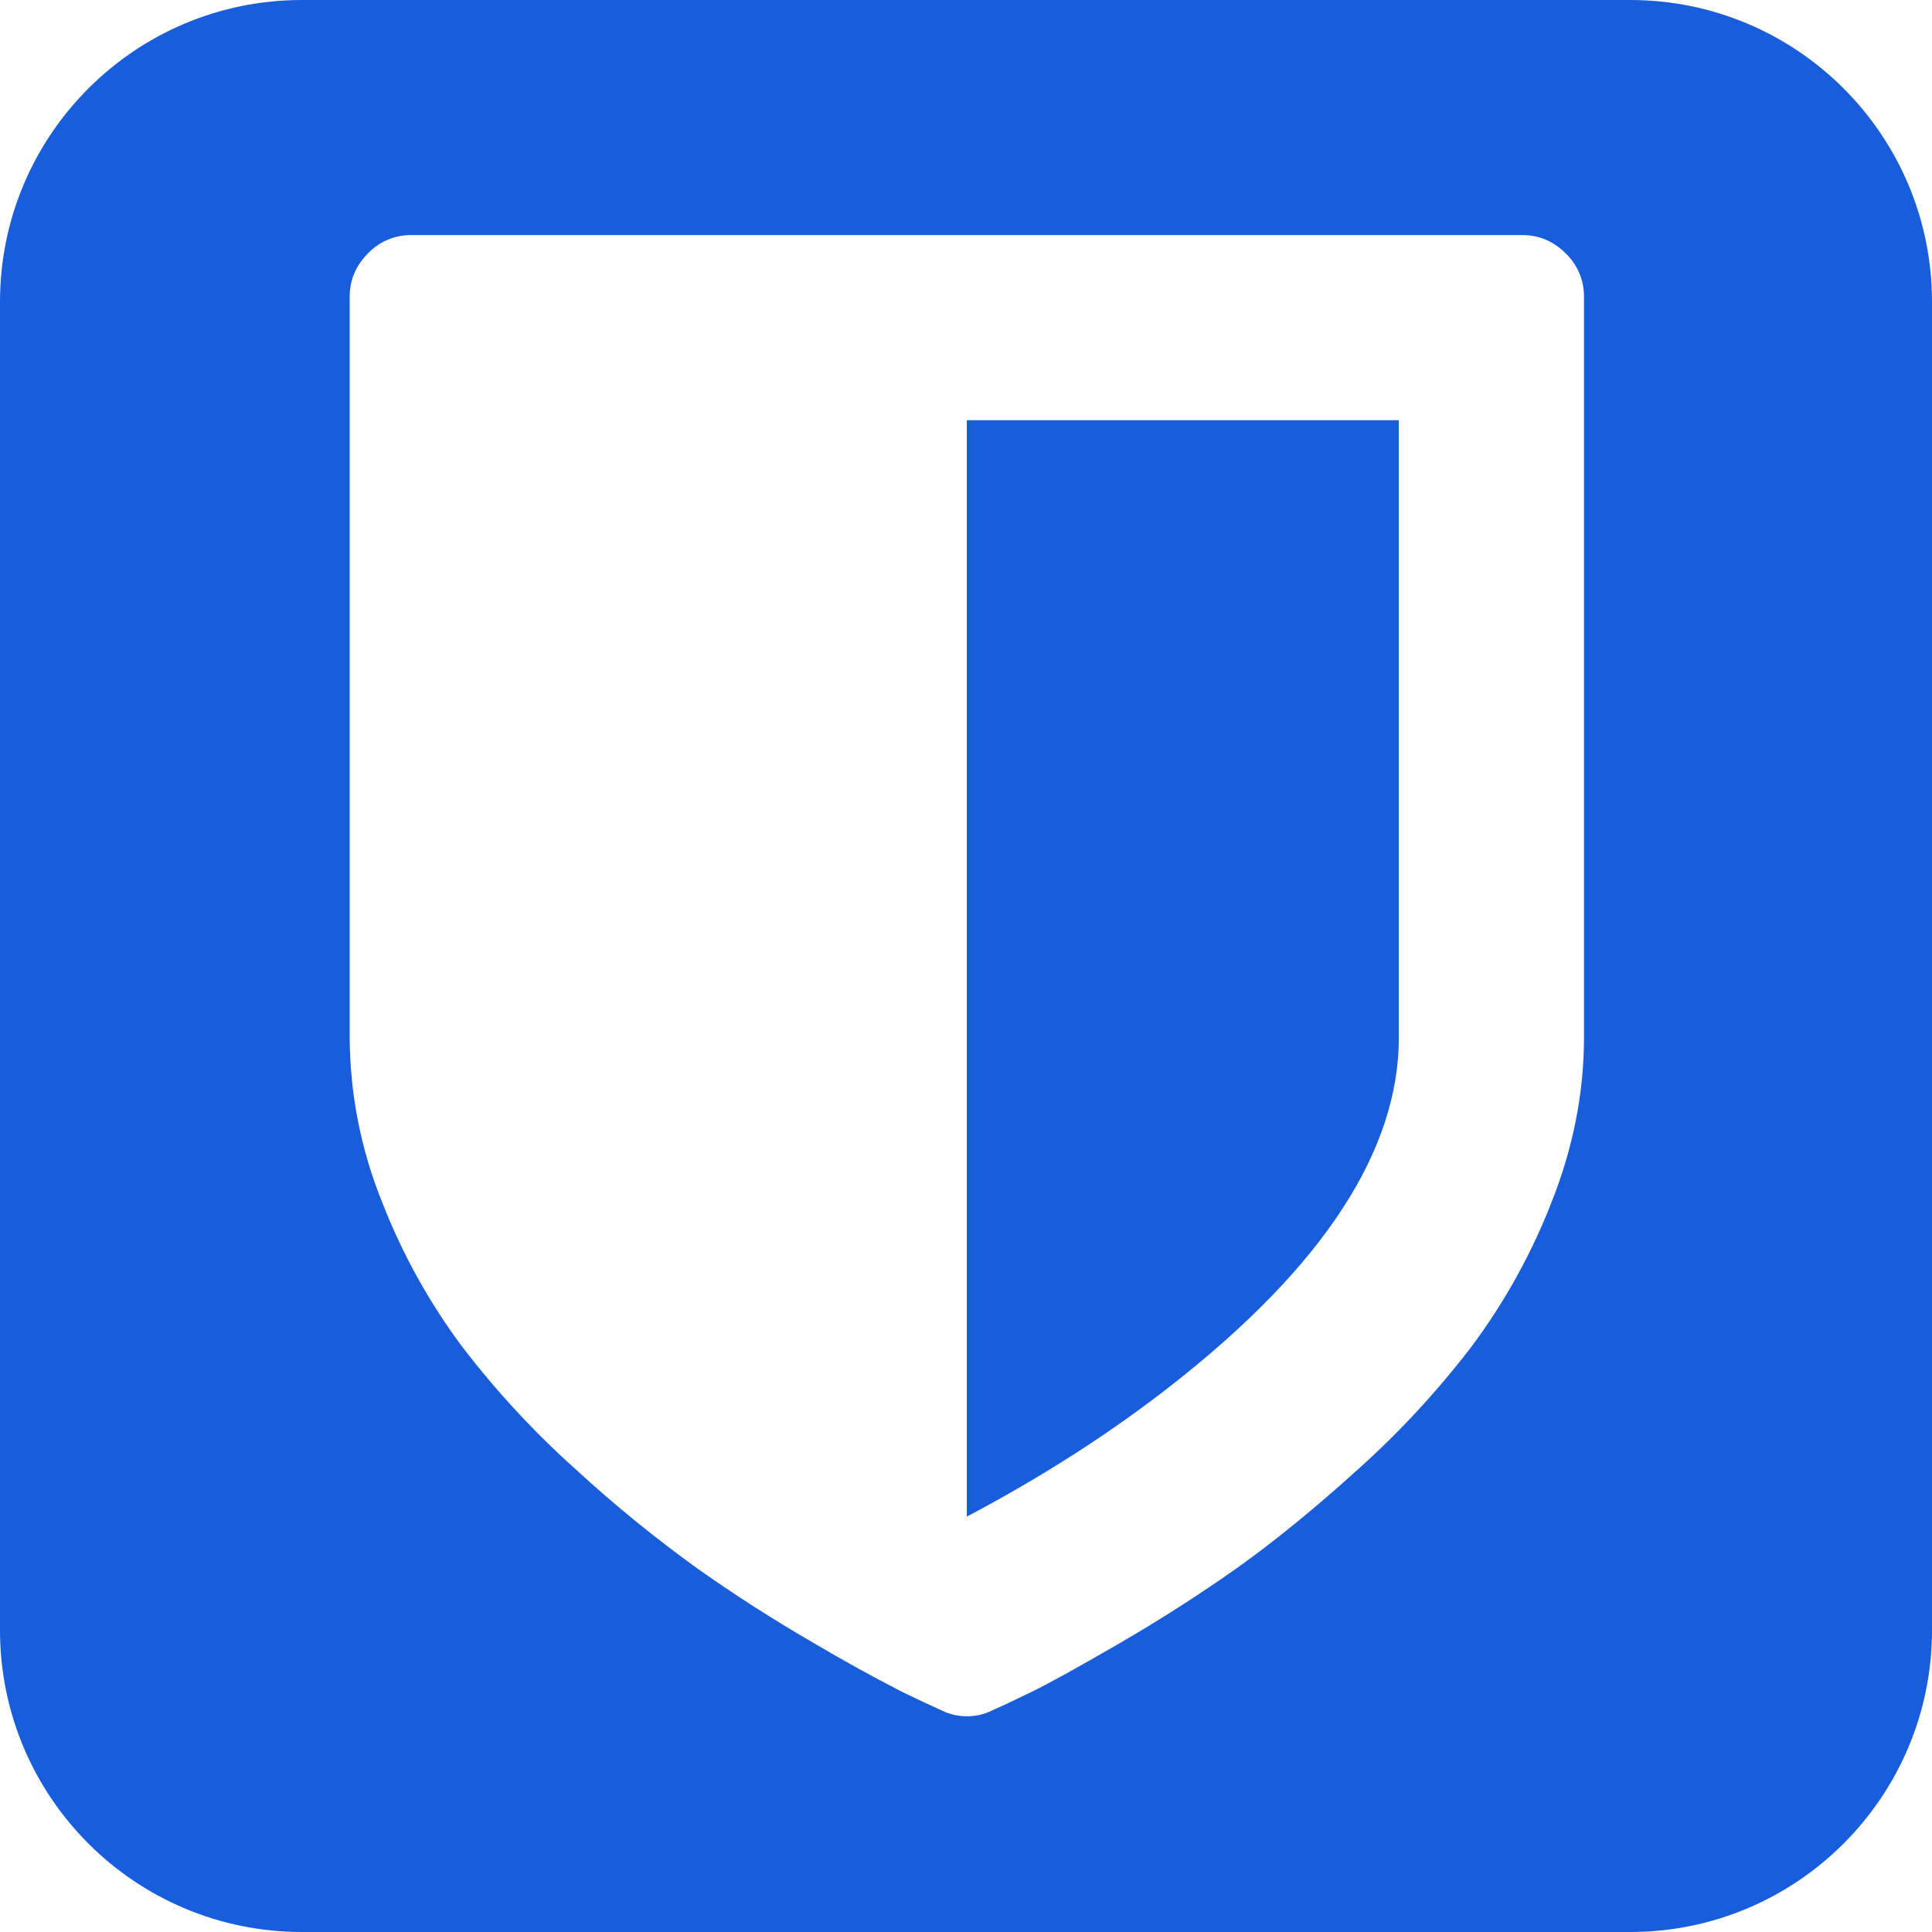 <svg fill="#175DDC" viewBox="0 0 24 24" xmlns="http://www.w3.org/2000/svg">
<title>Bitwarden</title>
<path d="M 3.75 0 C 1.679 0 0 1.679 0 3.75 L 0 20.25 C 0 22.321 1.679 24 3.75 24 L 20.25 24 C 22.321 24 24 22.321 24 20.25 L 24 3.75 C 24 1.679 22.321 0 20.25 0 L 3.75 0 Z M 5.11 2.92 L 18.91 2.92 C 19.118 2.92 19.298 2.996 19.45 3.148 C 19.597 3.289 19.679 3.484 19.677 3.687 L 19.677 12.887 C 19.677 13.574 19.543 14.254 19.276 14.929 C 19.027 15.57 18.692 16.175 18.281 16.726 C 17.859 17.278 17.386 17.79 16.868 18.254 C 16.321 18.749 15.816 19.16 15.353 19.488 C 14.889 19.815 14.406 20.124 13.903 20.416 C 13.4 20.707 13.043 20.905 12.831 21.009 C 12.619 21.113 12.45 21.193 12.321 21.249 C 12.225 21.297 12.118 21.321 12.011 21.32 C 11.903 21.321 11.796 21.296 11.699 21.248 C 11.527 21.171 11.357 21.091 11.189 21.008 C 10.826 20.821 10.469 20.624 10.118 20.416 C 9.621 20.129 9.137 19.819 8.668 19.488 C 8.139 19.107 7.633 18.695 7.153 18.254 C 6.635 17.79 6.161 17.278 5.739 16.726 C 5.328 16.175 4.994 15.57 4.745 14.929 C 4.483 14.28 4.347 13.587 4.344 12.887 L 4.344 3.687 C 4.344 3.479 4.42 3.3 4.571 3.147 C 4.712 3 4.907 2.918 5.111 2.92 L 5.11 2.92 Z M 12.01 5.22 L 12.01 18.84 C 12.96 18.338 13.811 17.79 14.562 17.2 C 16.439 15.73 17.377 14.293 17.377 12.887 L 17.377 5.22 L 12.01 5.22 Z" />
</svg>